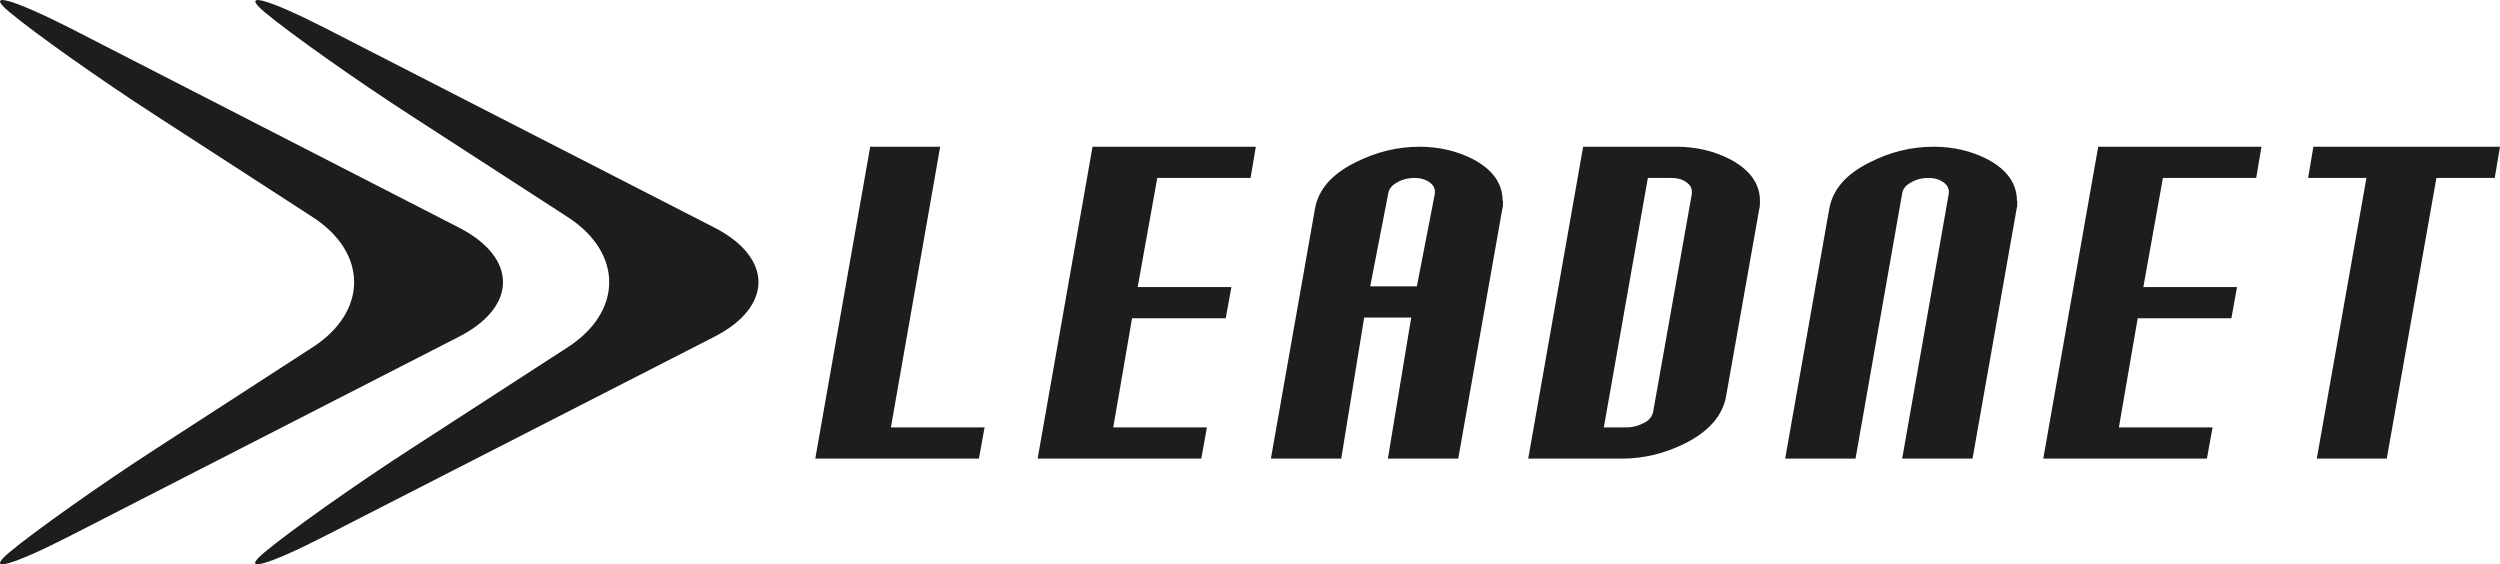 <?xml version="1.0" encoding="UTF-8"?>
<svg id="Layer_1" data-name="Layer 1" xmlns="http://www.w3.org/2000/svg" viewBox="0 0 66.45 15">
  <defs>
    <style>
      .cls-1 {
        fill: #1d1d1b;
        stroke-width: 0px;
      }
    </style>
  </defs>
  <g>
    <path class="cls-1" d="m26.17,11.36l-.15.83h-4.35s1.46-8.29,1.46-8.29h1.86s-1.31,7.46-1.31,7.46h2.49Z"/>
    <path class="cls-1" d="m33.38,3.9l-.14.83h-2.48s-.52,2.9-.52,2.9h2.49s-.15.83-.15.83h-2.49s-.5,2.9-.5,2.9h2.49s-.15.83-.15.83h-4.35s1.46-8.29,1.46-8.29h4.35Z"/>
    <path class="cls-1" d="m39.95,5.34c0,.08,0,.16-.02.22l-1.17,6.63h-1.87s.62-3.75.62-3.75h-1.25s-.61,3.75-.61,3.75h-1.87s1.17-6.63,1.17-6.63c.09-.53.46-.94,1.09-1.25.54-.27,1.1-.41,1.69-.41.51,0,.99.11,1.42.33.53.28.79.65.79,1.11Zm-1.81-.2v-.05c0-.11-.07-.21-.2-.28-.11-.06-.22-.08-.35-.08-.14,0-.29.03-.42.1-.16.08-.25.18-.27.31l-.48,2.47h1.24s.48-2.47.48-2.47Z"/>
    <path class="cls-1" d="m46.78,5.34c0,.08,0,.16-.02.22l-.88,4.97c-.09.51-.45.93-1.08,1.25-.54.27-1.1.41-1.69.41h-2.49s1.46-8.29,1.46-8.29h2.48c.51,0,.99.11,1.42.33.53.28.8.65.8,1.11Zm-1.81-.2v-.05c0-.11-.07-.21-.2-.28-.1-.06-.22-.08-.35-.08h-.62s-1.17,6.63-1.17,6.63h.62c.14,0,.29-.04.43-.11.15-.07.23-.17.26-.3l1.03-5.8Z"/>
    <path class="cls-1" d="m53.62,5.34c0,.08,0,.16-.02.22l-1.17,6.63h-1.87s1.24-7.05,1.24-7.05v-.05c0-.11-.07-.21-.2-.28-.1-.06-.22-.08-.35-.08-.15,0-.29.03-.42.1-.16.08-.25.18-.27.31l-1.24,7.05h-1.87s1.17-6.63,1.17-6.63c.09-.52.45-.94,1.09-1.25.53-.27,1.09-.41,1.69-.41.51,0,.99.11,1.42.33.53.28.79.65.79,1.11Z"/>
    <path class="cls-1" d="m60.11,3.9l-.14.83h-2.48s-.52,2.9-.52,2.9h2.49s-.15.83-.15.83h-2.49s-.5,2.9-.5,2.9h2.49s-.15.83-.15.83h-4.35s1.46-8.29,1.46-8.29h4.35Z"/>
    <path class="cls-1" d="m66.45,3.9l-.14.83h-1.55s-1.32,7.46-1.32,7.46h-1.86s1.32-7.46,1.32-7.46h-1.55s.14-.83.14-.83h4.97Z"/>
  </g>
  <path class="cls-1" d="m8.65.75C7.1-.04,6.37-.24,7.03.32c.67.56,2.42,1.8,3.89,2.75l4.17,2.7c1.47.95,1.47,2.51,0,3.46l-4.17,2.7c-1.47.95-3.22,2.19-3.89,2.75-.67.56.06.36,1.62-.44l10.34-5.29c1.56-.8,1.56-2.1,0-2.9L8.65.75Z"/>
  <path class="cls-1" d="m1.87.75C.31-.04-.42-.24.25.32c.67.56,2.42,1.8,3.89,2.75l4.17,2.7c1.47.95,1.47,2.51,0,3.46l-4.17,2.7c-1.47.95-3.22,2.19-3.89,2.75s.06.36,1.62-.44l10.33-5.29c1.56-.8,1.56-2.1,0-2.9L1.87.75Z"/>
</svg>